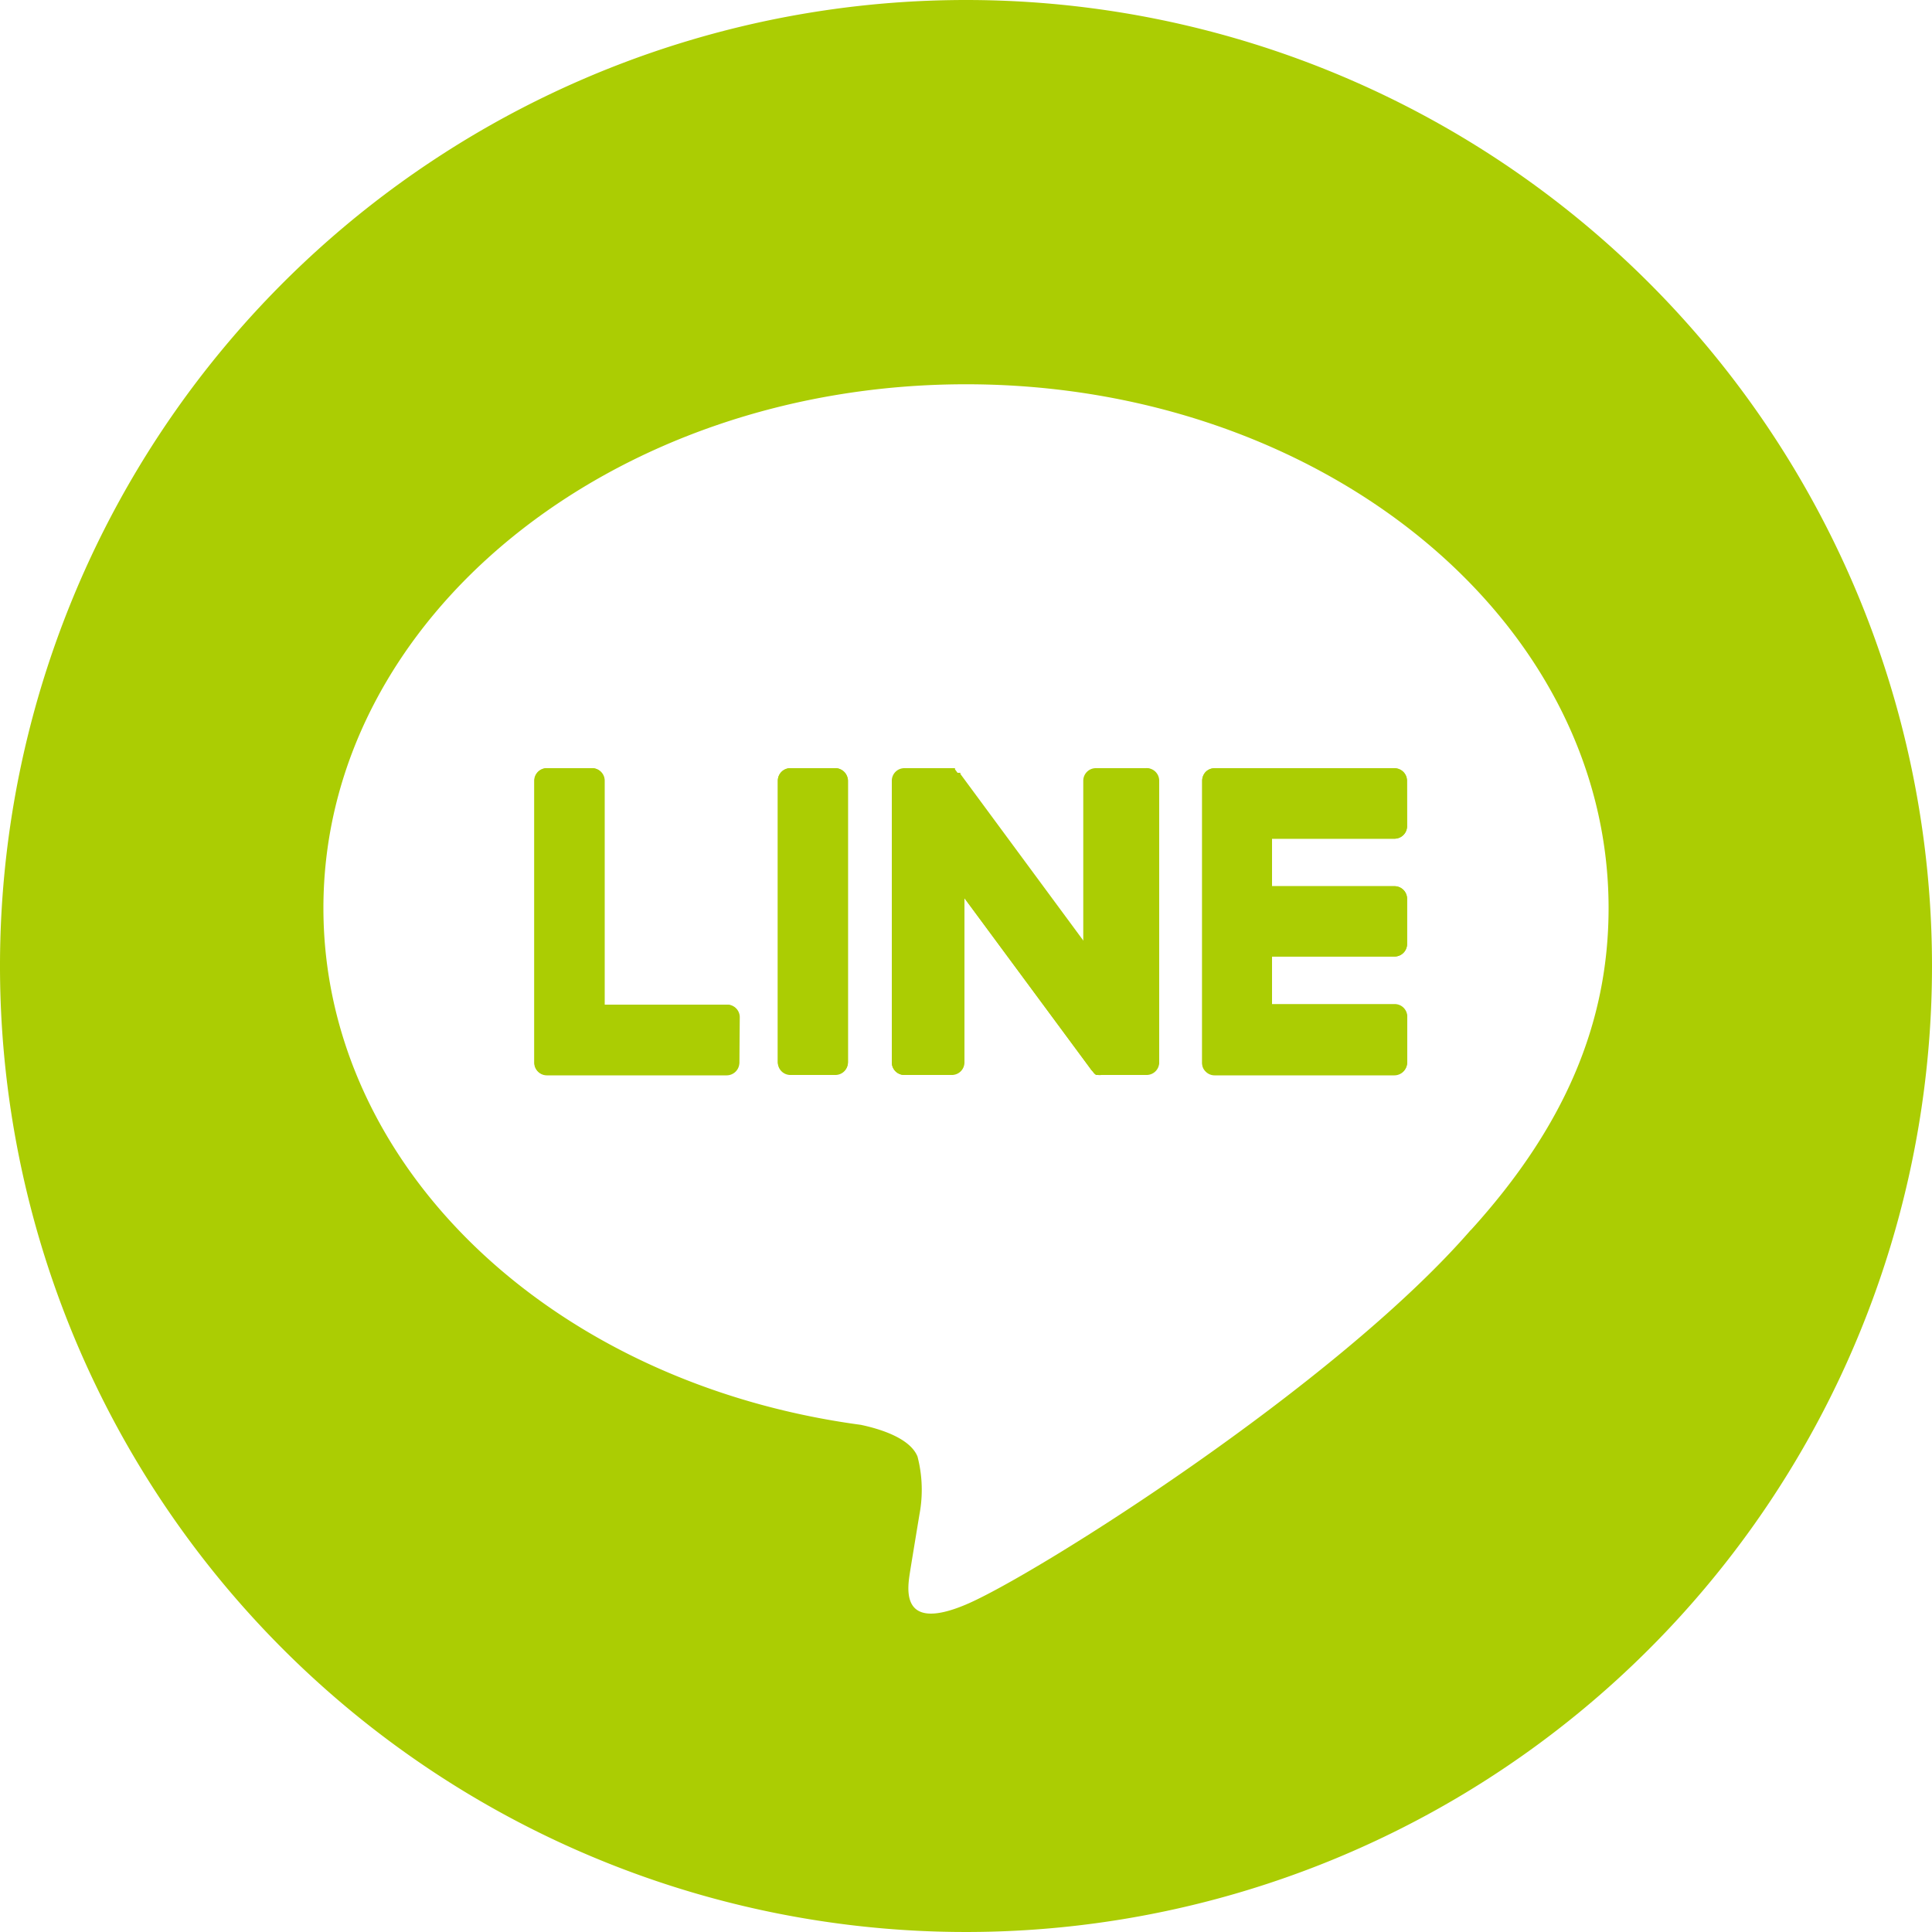 <svg height="100" viewBox="0 0 100 100" width="100" xmlns="http://www.w3.org/2000/svg"><g fill="#abcd03"><path d="m50 0a50 50 0 1 0 50 50 50 50 0 0 0 -50-50zm26.13 63.66c-7 8.07-22.58 17.89-26.13 19.39s-3-1-2.88-1.8c.08-.5.47-2.86.47-2.86a6.85 6.85 0 0 0 -.1-3c-.38-.93-1.85-1.41-2.93-1.64-15.99-2.15-27.82-13.37-27.82-26.75 0-15 14.92-27.11 33.26-27.11s33.26 12.11 33.26 27.11c0 6-2.31 11.36-7.13 16.67z"/><path d="m38.27 55a.66.66 0 0 1 -.65.66h-9.32a.64.64 0 0 1 -.45-.19.63.63 0 0 1 -.18-.44v-14.62a.65.65 0 0 1 .65-.65h2.33a.65.65 0 0 1 .65.65v11.59h6.34a.65.65 0 0 1 .65.65zm5.62 0a.65.65 0 0 1 -.65.64h-2.33a.65.65 0 0 1 -.65-.64v-14.59a.65.65 0 0 1 .65-.65h2.33a.65.65 0 0 1 .65.65zm16.11 0a.65.65 0 0 1 -.65.64h-2.35a.47.47 0 0 1 -.17 0h-.1a.49.49 0 0 1 -.16-.16l-6.65-9v8.52a.65.65 0 0 1 -.65.64h-2.46a.65.65 0 0 1 -.65-.64v-14.59a.65.65 0 0 1 .65-.65h2.62v.06l6.64 9v-8.41a.65.65 0 0 1 .65-.65h2.58a.65.65 0 0 1 .65.65zm12.83-12.24a.65.65 0 0 1 -.65.65h-6.34v2.46h6.34a.65.65 0 0 1 .65.65v2.34a.65.65 0 0 1 -.65.65h-6.34v2.49h6.34a.65.65 0 0 1 .65.65v2.35a.66.66 0 0 1 -.65.66h-9.32a.64.64 0 0 1 -.45-.19.6.6 0 0 1 -.19-.44v-14.62a.67.67 0 0 1 .18-.45.64.64 0 0 1 .45-.19h9.32a.65.65 0 0 1 .65.65z"/><rect height="15.85" rx=".65" width="3.63" x="40.26" y="39.76"/><path d="m59.3 39.76h-2.3a.65.65 0 0 0 -.65.65v8.65l-6.64-9v-.06h-2.9a.65.65 0 0 0 -.65.65v14.35a.65.65 0 0 0 .65.64h2.33a.65.65 0 0 0 .65-.64v-8.68l6.65 9a.49.49 0 0 0 .16.16h.1a.47.47 0 0 0 .17 0h2.43a.65.65 0 0 0 .7-.48v-14.59a.65.65 0 0 0 -.7-.65z"/><path d="m37.62 52h-6.34v-11.59a.65.65 0 0 0 -.65-.65h-2.33a.65.65 0 0 0 -.65.65v14.59a.63.63 0 0 0 .18.44.64.64 0 0 0 .45.19h9.32a.66.66 0 0 0 .65-.66v-2.35a.65.65 0 0 0 -.63-.62z"/><path d="m72.18 39.76h-9.32a.64.64 0 0 0 -.45.19.67.67 0 0 0 -.18.45v14.6a.6.6 0 0 0 .19.44.64.64 0 0 0 .45.19h9.32a.66.66 0 0 0 .65-.66v-2.35a.65.65 0 0 0 -.65-.65h-6.35v-2.46h6.34a.65.65 0 0 0 .65-.65v-2.34a.65.65 0 0 0 -.65-.65h-6.34v-2.46h6.34a.65.65 0 0 0 .65-.65v-2.35a.65.65 0 0 0 -.65-.65z"/></g></svg>